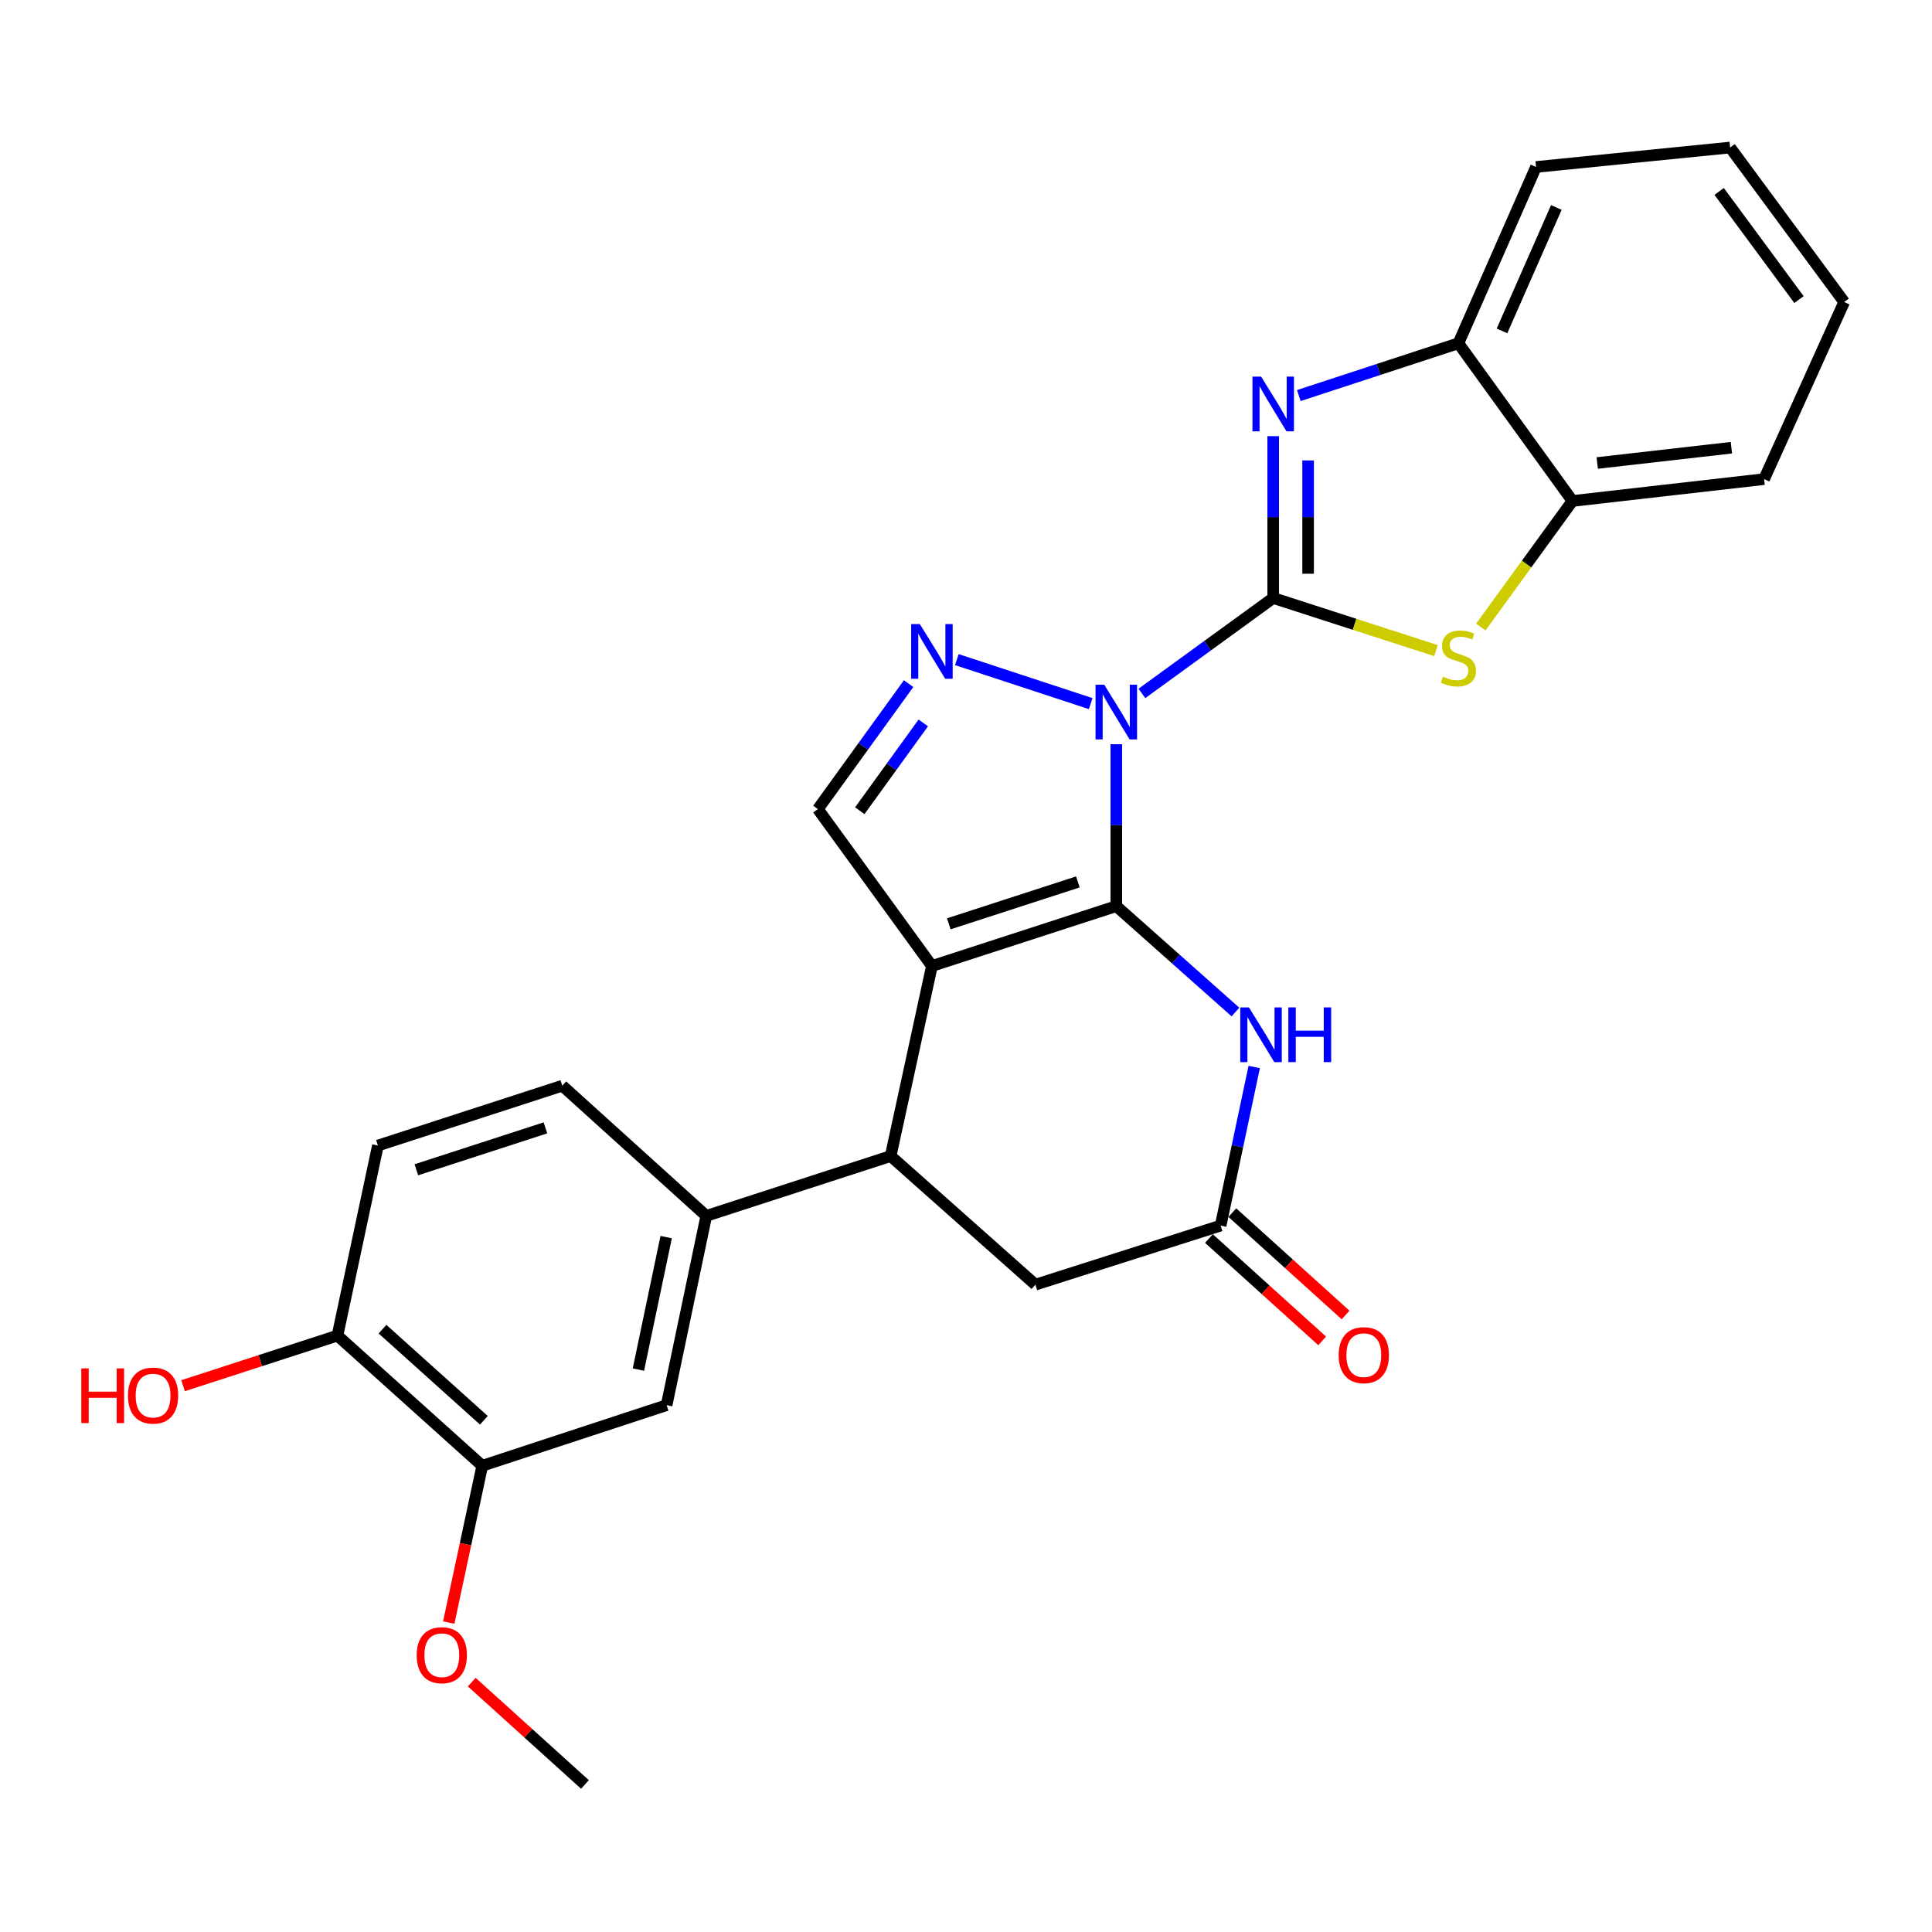 <?xml version='1.0' encoding='iso-8859-1'?>
<svg version='1.1' baseProfile='full'
              xmlns='http://www.w3.org/2000/svg'
                      xmlns:rdkit='http://www.rdkit.org/xml'
                      xmlns:xlink='http://www.w3.org/1999/xlink'
                  xml:space='preserve'
width='1000px' height='1000px' viewBox='0 0 1000 1000'>
<!-- END OF HEADER -->
<rect style='opacity:1.0;fill:#FFFFFF;stroke:none' width='1000' height='1000' x='0' y='0'> </rect>
<path class='bond-0' d='M 577.797,385.22 L 577.797,427.119' style='fill:none;fill-rule:evenodd;stroke:#0000FF;stroke-width:6px;stroke-linecap:butt;stroke-linejoin:miter;stroke-opacity:1' />
<path class='bond-0' d='M 577.797,427.119 L 577.797,469.019' style='fill:none;fill-rule:evenodd;stroke:#000000;stroke-width:6px;stroke-linecap:butt;stroke-linejoin:miter;stroke-opacity:1' />
<path class='bond-1' d='M 591.047,358.918 L 625.025,334.223' style='fill:none;fill-rule:evenodd;stroke:#0000FF;stroke-width:6px;stroke-linecap:butt;stroke-linejoin:miter;stroke-opacity:1' />
<path class='bond-1' d='M 625.025,334.223 L 659.004,309.528' style='fill:none;fill-rule:evenodd;stroke:#000000;stroke-width:6px;stroke-linecap:butt;stroke-linejoin:miter;stroke-opacity:1' />
<path class='bond-3' d='M 564.546,364.192 L 495.258,341.417' style='fill:none;fill-rule:evenodd;stroke:#0000FF;stroke-width:6px;stroke-linecap:butt;stroke-linejoin:miter;stroke-opacity:1' />
<path class='bond-2' d='M 577.797,469.019 L 482.356,500' style='fill:none;fill-rule:evenodd;stroke:#000000;stroke-width:6px;stroke-linecap:butt;stroke-linejoin:miter;stroke-opacity:1' />
<path class='bond-2' d='M 557.902,456.479 L 491.093,478.165' style='fill:none;fill-rule:evenodd;stroke:#000000;stroke-width:6px;stroke-linecap:butt;stroke-linejoin:miter;stroke-opacity:1' />
<path class='bond-5' d='M 577.797,469.019 L 608.631,496.419' style='fill:none;fill-rule:evenodd;stroke:#000000;stroke-width:6px;stroke-linecap:butt;stroke-linejoin:miter;stroke-opacity:1' />
<path class='bond-5' d='M 608.631,496.419 L 639.464,523.818' style='fill:none;fill-rule:evenodd;stroke:#0000FF;stroke-width:6px;stroke-linecap:butt;stroke-linejoin:miter;stroke-opacity:1' />
<path class='bond-4' d='M 659.004,309.528 L 659.004,267.643' style='fill:none;fill-rule:evenodd;stroke:#000000;stroke-width:6px;stroke-linecap:butt;stroke-linejoin:miter;stroke-opacity:1' />
<path class='bond-4' d='M 659.004,267.643 L 659.004,225.757' style='fill:none;fill-rule:evenodd;stroke:#0000FF;stroke-width:6px;stroke-linecap:butt;stroke-linejoin:miter;stroke-opacity:1' />
<path class='bond-4' d='M 677.074,296.962 L 677.074,267.643' style='fill:none;fill-rule:evenodd;stroke:#000000;stroke-width:6px;stroke-linecap:butt;stroke-linejoin:miter;stroke-opacity:1' />
<path class='bond-4' d='M 677.074,267.643 L 677.074,238.323' style='fill:none;fill-rule:evenodd;stroke:#0000FF;stroke-width:6px;stroke-linecap:butt;stroke-linejoin:miter;stroke-opacity:1' />
<path class='bond-6' d='M 659.004,309.528 L 701.136,323.14' style='fill:none;fill-rule:evenodd;stroke:#000000;stroke-width:6px;stroke-linecap:butt;stroke-linejoin:miter;stroke-opacity:1' />
<path class='bond-6' d='M 701.136,323.14 L 743.269,336.751' style='fill:none;fill-rule:evenodd;stroke:#CCCC00;stroke-width:6px;stroke-linecap:butt;stroke-linejoin:miter;stroke-opacity:1' />
<path class='bond-7' d='M 482.356,500 L 461.002,598.373' style='fill:none;fill-rule:evenodd;stroke:#000000;stroke-width:6px;stroke-linecap:butt;stroke-linejoin:miter;stroke-opacity:1' />
<path class='bond-27' d='M 482.356,500 L 423.325,418.784' style='fill:none;fill-rule:evenodd;stroke:#000000;stroke-width:6px;stroke-linecap:butt;stroke-linejoin:miter;stroke-opacity:1' />
<path class='bond-8' d='M 470.292,353.854 L 446.809,386.319' style='fill:none;fill-rule:evenodd;stroke:#0000FF;stroke-width:6px;stroke-linecap:butt;stroke-linejoin:miter;stroke-opacity:1' />
<path class='bond-8' d='M 446.809,386.319 L 423.325,418.784' style='fill:none;fill-rule:evenodd;stroke:#000000;stroke-width:6px;stroke-linecap:butt;stroke-linejoin:miter;stroke-opacity:1' />
<path class='bond-8' d='M 477.888,374.184 L 461.45,396.909' style='fill:none;fill-rule:evenodd;stroke:#0000FF;stroke-width:6px;stroke-linecap:butt;stroke-linejoin:miter;stroke-opacity:1' />
<path class='bond-8' d='M 461.45,396.909 L 445.012,419.635' style='fill:none;fill-rule:evenodd;stroke:#000000;stroke-width:6px;stroke-linecap:butt;stroke-linejoin:miter;stroke-opacity:1' />
<path class='bond-11' d='M 672.266,204.742 L 713.567,191.213' style='fill:none;fill-rule:evenodd;stroke:#0000FF;stroke-width:6px;stroke-linecap:butt;stroke-linejoin:miter;stroke-opacity:1' />
<path class='bond-11' d='M 713.567,191.213 L 754.867,177.684' style='fill:none;fill-rule:evenodd;stroke:#000000;stroke-width:6px;stroke-linecap:butt;stroke-linejoin:miter;stroke-opacity:1' />
<path class='bond-9' d='M 649.177,552.273 L 640.487,593.318' style='fill:none;fill-rule:evenodd;stroke:#0000FF;stroke-width:6px;stroke-linecap:butt;stroke-linejoin:miter;stroke-opacity:1' />
<path class='bond-9' d='M 640.487,593.318 L 631.798,634.364' style='fill:none;fill-rule:evenodd;stroke:#000000;stroke-width:6px;stroke-linecap:butt;stroke-linejoin:miter;stroke-opacity:1' />
<path class='bond-12' d='M 766.457,324.557 L 790.177,291.929' style='fill:none;fill-rule:evenodd;stroke:#CCCC00;stroke-width:6px;stroke-linecap:butt;stroke-linejoin:miter;stroke-opacity:1' />
<path class='bond-12' d='M 790.177,291.929 L 813.897,259.302' style='fill:none;fill-rule:evenodd;stroke:#000000;stroke-width:6px;stroke-linecap:butt;stroke-linejoin:miter;stroke-opacity:1' />
<path class='bond-10' d='M 461.002,598.373 L 365.57,629.344' style='fill:none;fill-rule:evenodd;stroke:#000000;stroke-width:6px;stroke-linecap:butt;stroke-linejoin:miter;stroke-opacity:1' />
<path class='bond-29' d='M 461.002,598.373 L 535.924,664.933' style='fill:none;fill-rule:evenodd;stroke:#000000;stroke-width:6px;stroke-linecap:butt;stroke-linejoin:miter;stroke-opacity:1' />
<path class='bond-14' d='M 631.798,634.364 L 535.924,664.933' style='fill:none;fill-rule:evenodd;stroke:#000000;stroke-width:6px;stroke-linecap:butt;stroke-linejoin:miter;stroke-opacity:1' />
<path class='bond-17' d='M 625.739,641.067 L 655.045,667.554' style='fill:none;fill-rule:evenodd;stroke:#000000;stroke-width:6px;stroke-linecap:butt;stroke-linejoin:miter;stroke-opacity:1' />
<path class='bond-17' d='M 655.045,667.554 L 684.351,694.041' style='fill:none;fill-rule:evenodd;stroke:#FF0000;stroke-width:6px;stroke-linecap:butt;stroke-linejoin:miter;stroke-opacity:1' />
<path class='bond-17' d='M 637.856,627.66 L 667.162,654.148' style='fill:none;fill-rule:evenodd;stroke:#000000;stroke-width:6px;stroke-linecap:butt;stroke-linejoin:miter;stroke-opacity:1' />
<path class='bond-17' d='M 667.162,654.148 L 696.468,680.635' style='fill:none;fill-rule:evenodd;stroke:#FF0000;stroke-width:6px;stroke-linecap:butt;stroke-linejoin:miter;stroke-opacity:1' />
<path class='bond-13' d='M 365.57,629.344 L 345.04,727.306' style='fill:none;fill-rule:evenodd;stroke:#000000;stroke-width:6px;stroke-linecap:butt;stroke-linejoin:miter;stroke-opacity:1' />
<path class='bond-13' d='M 344.805,640.332 L 330.434,708.905' style='fill:none;fill-rule:evenodd;stroke:#000000;stroke-width:6px;stroke-linecap:butt;stroke-linejoin:miter;stroke-opacity:1' />
<path class='bond-18' d='M 365.57,629.344 L 291.05,561.951' style='fill:none;fill-rule:evenodd;stroke:#000000;stroke-width:6px;stroke-linecap:butt;stroke-linejoin:miter;stroke-opacity:1' />
<path class='bond-22' d='M 754.867,177.684 L 795.044,86.418' style='fill:none;fill-rule:evenodd;stroke:#000000;stroke-width:6px;stroke-linecap:butt;stroke-linejoin:miter;stroke-opacity:1' />
<path class='bond-22' d='M 777.433,171.275 L 805.556,107.389' style='fill:none;fill-rule:evenodd;stroke:#000000;stroke-width:6px;stroke-linecap:butt;stroke-linejoin:miter;stroke-opacity:1' />
<path class='bond-28' d='M 754.867,177.684 L 813.897,259.302' style='fill:none;fill-rule:evenodd;stroke:#000000;stroke-width:6px;stroke-linecap:butt;stroke-linejoin:miter;stroke-opacity:1' />
<path class='bond-23' d='M 813.897,259.302 L 913.094,247.988' style='fill:none;fill-rule:evenodd;stroke:#000000;stroke-width:6px;stroke-linecap:butt;stroke-linejoin:miter;stroke-opacity:1' />
<path class='bond-23' d='M 826.729,239.651 L 896.167,231.731' style='fill:none;fill-rule:evenodd;stroke:#000000;stroke-width:6px;stroke-linecap:butt;stroke-linejoin:miter;stroke-opacity:1' />
<path class='bond-15' d='M 345.04,727.306 L 249.609,758.678' style='fill:none;fill-rule:evenodd;stroke:#000000;stroke-width:6px;stroke-linecap:butt;stroke-linejoin:miter;stroke-opacity:1' />
<path class='bond-20' d='M 249.609,758.678 L 240.94,799.252' style='fill:none;fill-rule:evenodd;stroke:#000000;stroke-width:6px;stroke-linecap:butt;stroke-linejoin:miter;stroke-opacity:1' />
<path class='bond-20' d='M 240.94,799.252 L 232.272,839.825' style='fill:none;fill-rule:evenodd;stroke:#FF0000;stroke-width:6px;stroke-linecap:butt;stroke-linejoin:miter;stroke-opacity:1' />
<path class='bond-31' d='M 249.609,758.678 L 174.667,691.305' style='fill:none;fill-rule:evenodd;stroke:#000000;stroke-width:6px;stroke-linecap:butt;stroke-linejoin:miter;stroke-opacity:1' />
<path class='bond-31' d='M 250.448,735.134 L 197.989,687.973' style='fill:none;fill-rule:evenodd;stroke:#000000;stroke-width:6px;stroke-linecap:butt;stroke-linejoin:miter;stroke-opacity:1' />
<path class='bond-16' d='M 174.667,691.305 L 195.608,592.932' style='fill:none;fill-rule:evenodd;stroke:#000000;stroke-width:6px;stroke-linecap:butt;stroke-linejoin:miter;stroke-opacity:1' />
<path class='bond-21' d='M 174.667,691.305 L 134.705,704.274' style='fill:none;fill-rule:evenodd;stroke:#000000;stroke-width:6px;stroke-linecap:butt;stroke-linejoin:miter;stroke-opacity:1' />
<path class='bond-21' d='M 134.705,704.274 L 94.743,717.243' style='fill:none;fill-rule:evenodd;stroke:#FF0000;stroke-width:6px;stroke-linecap:butt;stroke-linejoin:miter;stroke-opacity:1' />
<path class='bond-19' d='M 291.05,561.951 L 195.608,592.932' style='fill:none;fill-rule:evenodd;stroke:#000000;stroke-width:6px;stroke-linecap:butt;stroke-linejoin:miter;stroke-opacity:1' />
<path class='bond-19' d='M 282.313,583.786 L 215.504,605.473' style='fill:none;fill-rule:evenodd;stroke:#000000;stroke-width:6px;stroke-linecap:butt;stroke-linejoin:miter;stroke-opacity:1' />
<path class='bond-24' d='M 244.174,870.661 L 273.475,897.151' style='fill:none;fill-rule:evenodd;stroke:#FF0000;stroke-width:6px;stroke-linecap:butt;stroke-linejoin:miter;stroke-opacity:1' />
<path class='bond-24' d='M 273.475,897.151 L 302.776,923.641' style='fill:none;fill-rule:evenodd;stroke:#000000;stroke-width:6px;stroke-linecap:butt;stroke-linejoin:miter;stroke-opacity:1' />
<path class='bond-26' d='M 795.044,86.418 L 895.515,76.359' style='fill:none;fill-rule:evenodd;stroke:#000000;stroke-width:6px;stroke-linecap:butt;stroke-linejoin:miter;stroke-opacity:1' />
<path class='bond-25' d='M 913.094,247.988 L 954.545,156.321' style='fill:none;fill-rule:evenodd;stroke:#000000;stroke-width:6px;stroke-linecap:butt;stroke-linejoin:miter;stroke-opacity:1' />
<path class='bond-30' d='M 954.545,156.321 L 895.515,76.359' style='fill:none;fill-rule:evenodd;stroke:#000000;stroke-width:6px;stroke-linecap:butt;stroke-linejoin:miter;stroke-opacity:1' />
<path class='bond-30' d='M 931.153,155.059 L 889.832,99.086' style='fill:none;fill-rule:evenodd;stroke:#000000;stroke-width:6px;stroke-linecap:butt;stroke-linejoin:miter;stroke-opacity:1' />
<path  class='atom-0' d='M 571.537 354.388
L 580.817 369.388
Q 581.737 370.868, 583.217 373.548
Q 584.697 376.228, 584.777 376.388
L 584.777 354.388
L 588.537 354.388
L 588.537 382.708
L 584.657 382.708
L 574.697 366.308
Q 573.537 364.388, 572.297 362.188
Q 571.097 359.988, 570.737 359.308
L 570.737 382.708
L 567.057 382.708
L 567.057 354.388
L 571.537 354.388
' fill='#0000FF'/>
<path  class='atom-4' d='M 476.096 323.016
L 485.376 338.016
Q 486.296 339.496, 487.776 342.176
Q 489.256 344.856, 489.336 345.016
L 489.336 323.016
L 493.096 323.016
L 493.096 351.336
L 489.216 351.336
L 479.256 334.936
Q 478.096 333.016, 476.856 330.816
Q 475.656 328.616, 475.296 327.936
L 475.296 351.336
L 471.616 351.336
L 471.616 323.016
L 476.096 323.016
' fill='#0000FF'/>
<path  class='atom-5' d='M 652.744 194.926
L 662.024 209.926
Q 662.944 211.406, 664.424 214.086
Q 665.904 216.766, 665.984 216.926
L 665.984 194.926
L 669.744 194.926
L 669.744 223.246
L 665.864 223.246
L 655.904 206.846
Q 654.744 204.926, 653.504 202.726
Q 652.304 200.526, 651.944 199.846
L 651.944 223.246
L 648.264 223.246
L 648.264 194.926
L 652.744 194.926
' fill='#0000FF'/>
<path  class='atom-6' d='M 646.449 521.429
L 655.729 536.429
Q 656.649 537.909, 658.129 540.589
Q 659.609 543.269, 659.689 543.429
L 659.689 521.429
L 663.449 521.429
L 663.449 549.749
L 659.569 549.749
L 649.609 533.349
Q 648.449 531.429, 647.209 529.229
Q 646.009 527.029, 645.649 526.349
L 645.649 549.749
L 641.969 549.749
L 641.969 521.429
L 646.449 521.429
' fill='#0000FF'/>
<path  class='atom-6' d='M 666.849 521.429
L 670.689 521.429
L 670.689 533.469
L 685.169 533.469
L 685.169 521.429
L 689.009 521.429
L 689.009 549.749
L 685.169 549.749
L 685.169 536.669
L 670.689 536.669
L 670.689 549.749
L 666.849 549.749
L 666.849 521.429
' fill='#0000FF'/>
<path  class='atom-7' d='M 746.867 350.218
Q 747.187 350.338, 748.507 350.898
Q 749.827 351.458, 751.267 351.818
Q 752.747 352.138, 754.187 352.138
Q 756.867 352.138, 758.427 350.858
Q 759.987 349.538, 759.987 347.258
Q 759.987 345.698, 759.187 344.738
Q 758.427 343.778, 757.227 343.258
Q 756.027 342.738, 754.027 342.138
Q 751.507 341.378, 749.987 340.658
Q 748.507 339.938, 747.427 338.418
Q 746.387 336.898, 746.387 334.338
Q 746.387 330.778, 748.787 328.578
Q 751.227 326.378, 756.027 326.378
Q 759.307 326.378, 763.027 327.938
L 762.107 331.018
Q 758.707 329.618, 756.147 329.618
Q 753.387 329.618, 751.867 330.778
Q 750.347 331.898, 750.387 333.858
Q 750.387 335.378, 751.147 336.298
Q 751.947 337.218, 753.067 337.738
Q 754.227 338.258, 756.147 338.858
Q 758.707 339.658, 760.227 340.458
Q 761.747 341.258, 762.827 342.898
Q 763.947 344.498, 763.947 347.258
Q 763.947 351.178, 761.307 353.298
Q 758.707 355.378, 754.347 355.378
Q 751.827 355.378, 749.907 354.818
Q 748.027 354.298, 745.787 353.378
L 746.867 350.218
' fill='#CCCC00'/>
<path  class='atom-18' d='M 692.907 701.425
Q 692.907 694.625, 696.267 690.825
Q 699.627 687.025, 705.907 687.025
Q 712.187 687.025, 715.547 690.825
Q 718.907 694.625, 718.907 701.425
Q 718.907 708.305, 715.507 712.225
Q 712.107 716.105, 705.907 716.105
Q 699.667 716.105, 696.267 712.225
Q 692.907 708.345, 692.907 701.425
M 705.907 712.905
Q 710.227 712.905, 712.547 710.025
Q 714.907 707.105, 714.907 701.425
Q 714.907 695.865, 712.547 693.065
Q 710.227 690.225, 705.907 690.225
Q 701.587 690.225, 699.227 693.025
Q 696.907 695.825, 696.907 701.425
Q 696.907 707.145, 699.227 710.025
Q 701.587 712.905, 705.907 712.905
' fill='#FF0000'/>
<path  class='atom-21' d='M 215.677 856.73
Q 215.677 849.93, 219.037 846.13
Q 222.397 842.33, 228.677 842.33
Q 234.957 842.33, 238.317 846.13
Q 241.677 849.93, 241.677 856.73
Q 241.677 863.61, 238.277 867.53
Q 234.877 871.41, 228.677 871.41
Q 222.437 871.41, 219.037 867.53
Q 215.677 863.65, 215.677 856.73
M 228.677 868.21
Q 232.997 868.21, 235.317 865.33
Q 237.677 862.41, 237.677 856.73
Q 237.677 851.17, 235.317 848.37
Q 232.997 845.53, 228.677 845.53
Q 224.357 845.53, 221.997 848.33
Q 219.677 851.13, 219.677 856.73
Q 219.677 862.45, 221.997 865.33
Q 224.357 868.21, 228.677 868.21
' fill='#FF0000'/>
<path  class='atom-22' d='M 42.075 708.276
L 45.915 708.276
L 45.915 720.316
L 60.395 720.316
L 60.395 708.276
L 64.235 708.276
L 64.235 736.596
L 60.395 736.596
L 60.395 723.516
L 45.915 723.516
L 45.915 736.596
L 42.075 736.596
L 42.075 708.276
' fill='#FF0000'/>
<path  class='atom-22' d='M 66.235 722.356
Q 66.235 715.556, 69.595 711.756
Q 72.955 707.956, 79.235 707.956
Q 85.515 707.956, 88.875 711.756
Q 92.235 715.556, 92.235 722.356
Q 92.235 729.236, 88.835 733.156
Q 85.435 737.036, 79.235 737.036
Q 72.995 737.036, 69.595 733.156
Q 66.235 729.276, 66.235 722.356
M 79.235 733.836
Q 83.555 733.836, 85.875 730.956
Q 88.235 728.036, 88.235 722.356
Q 88.235 716.796, 85.875 713.996
Q 83.555 711.156, 79.235 711.156
Q 74.915 711.156, 72.555 713.956
Q 70.235 716.756, 70.235 722.356
Q 70.235 728.076, 72.555 730.956
Q 74.915 733.836, 79.235 733.836
' fill='#FF0000'/>
</svg>
